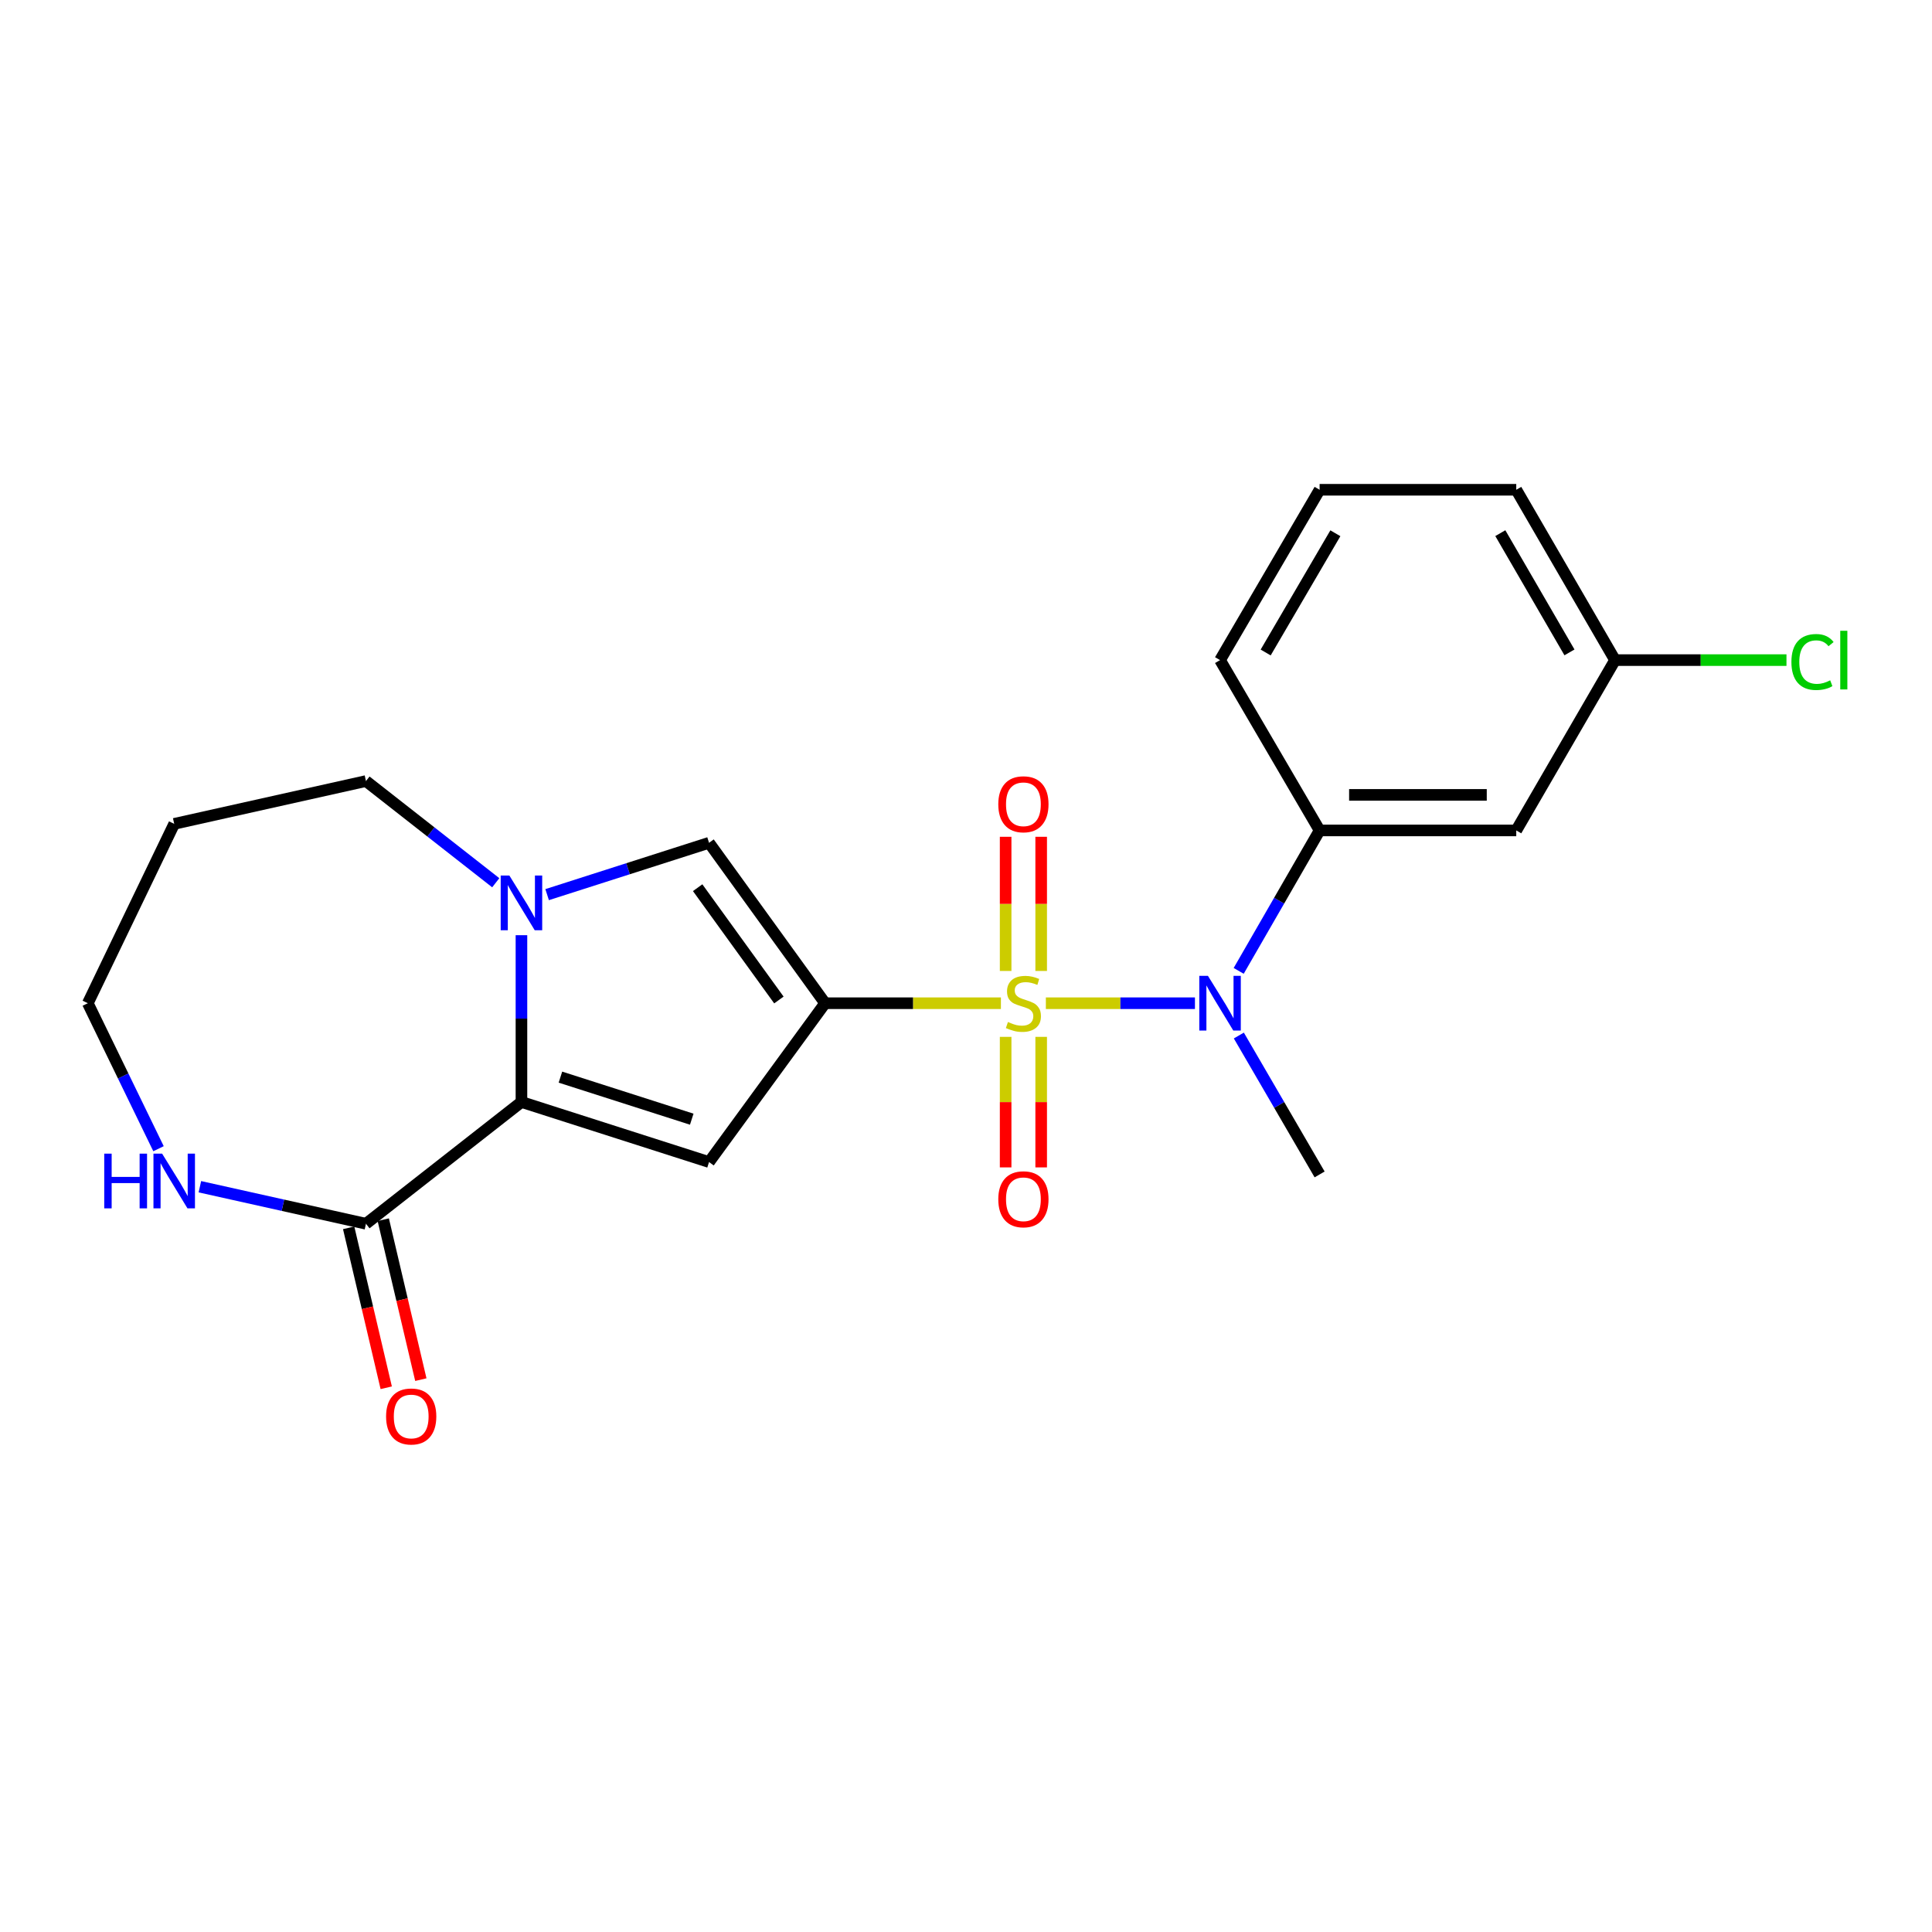 <?xml version='1.0' encoding='iso-8859-1'?>
<svg version='1.1' baseProfile='full'
              xmlns='http://www.w3.org/2000/svg'
                      xmlns:rdkit='http://www.rdkit.org/xml'
                      xmlns:xlink='http://www.w3.org/1999/xlink'
                  xml:space='preserve'
width='1000px' height='1000px' viewBox='0 0 1000 1000'>
<!-- END OF HEADER -->
<rect style='opacity:1.0;fill:#FFFFFF;stroke:none' width='1000' height='1000' x='0' y='0'> </rect>
<path class='bond-0' d='M 518.067,519.265 L 472.569,519.265' style='fill:none;fill-rule:evenodd;stroke:#CCCC00;stroke-width:6px;stroke-linecap:butt;stroke-linejoin:miter;stroke-opacity:1' />
<path class='bond-0' d='M 472.569,519.265 L 427.072,519.265' style='fill:none;fill-rule:evenodd;stroke:#000000;stroke-width:6px;stroke-linecap:butt;stroke-linejoin:miter;stroke-opacity:1' />
<path class='bond-5' d='M 541.337,519.265 L 579.919,519.265' style='fill:none;fill-rule:evenodd;stroke:#CCCC00;stroke-width:6px;stroke-linecap:butt;stroke-linejoin:miter;stroke-opacity:1' />
<path class='bond-5' d='M 579.919,519.265 L 618.501,519.265' style='fill:none;fill-rule:evenodd;stroke:#0000FF;stroke-width:6px;stroke-linecap:butt;stroke-linejoin:miter;stroke-opacity:1' />
<path class='bond-8' d='M 538.912,502.569 L 538.912,467.846' style='fill:none;fill-rule:evenodd;stroke:#CCCC00;stroke-width:6px;stroke-linecap:butt;stroke-linejoin:miter;stroke-opacity:1' />
<path class='bond-8' d='M 538.912,467.846 L 538.912,433.124' style='fill:none;fill-rule:evenodd;stroke:#FF0000;stroke-width:6px;stroke-linecap:butt;stroke-linejoin:miter;stroke-opacity:1' />
<path class='bond-8' d='M 520.514,502.569 L 520.514,467.846' style='fill:none;fill-rule:evenodd;stroke:#CCCC00;stroke-width:6px;stroke-linecap:butt;stroke-linejoin:miter;stroke-opacity:1' />
<path class='bond-8' d='M 520.514,467.846 L 520.514,433.124' style='fill:none;fill-rule:evenodd;stroke:#FF0000;stroke-width:6px;stroke-linecap:butt;stroke-linejoin:miter;stroke-opacity:1' />
<path class='bond-9' d='M 520.514,536.68 L 520.514,570.46' style='fill:none;fill-rule:evenodd;stroke:#CCCC00;stroke-width:6px;stroke-linecap:butt;stroke-linejoin:miter;stroke-opacity:1' />
<path class='bond-9' d='M 520.514,570.46 L 520.514,604.24' style='fill:none;fill-rule:evenodd;stroke:#FF0000;stroke-width:6px;stroke-linecap:butt;stroke-linejoin:miter;stroke-opacity:1' />
<path class='bond-9' d='M 538.912,536.68 L 538.912,570.46' style='fill:none;fill-rule:evenodd;stroke:#CCCC00;stroke-width:6px;stroke-linecap:butt;stroke-linejoin:miter;stroke-opacity:1' />
<path class='bond-9' d='M 538.912,570.46 L 538.912,604.24' style='fill:none;fill-rule:evenodd;stroke:#FF0000;stroke-width:6px;stroke-linecap:butt;stroke-linejoin:miter;stroke-opacity:1' />
<path class='bond-1' d='M 427.072,519.265 L 367.002,601.474' style='fill:none;fill-rule:evenodd;stroke:#000000;stroke-width:6px;stroke-linecap:butt;stroke-linejoin:miter;stroke-opacity:1' />
<path class='bond-4' d='M 427.072,519.265 L 367.002,436.228' style='fill:none;fill-rule:evenodd;stroke:#000000;stroke-width:6px;stroke-linecap:butt;stroke-linejoin:miter;stroke-opacity:1' />
<path class='bond-4' d='M 403.155,517.593 L 361.106,459.467' style='fill:none;fill-rule:evenodd;stroke:#000000;stroke-width:6px;stroke-linecap:butt;stroke-linejoin:miter;stroke-opacity:1' />
<path class='bond-2' d='M 367.002,601.474 L 269.901,570.381' style='fill:none;fill-rule:evenodd;stroke:#000000;stroke-width:6px;stroke-linecap:butt;stroke-linejoin:miter;stroke-opacity:1' />
<path class='bond-2' d='M 358.048,579.288 L 290.077,557.523' style='fill:none;fill-rule:evenodd;stroke:#000000;stroke-width:6px;stroke-linecap:butt;stroke-linejoin:miter;stroke-opacity:1' />
<path class='bond-6' d='M 269.901,570.381 L 189.42,633.415' style='fill:none;fill-rule:evenodd;stroke:#000000;stroke-width:6px;stroke-linecap:butt;stroke-linejoin:miter;stroke-opacity:1' />
<path class='bond-22' d='M 269.901,570.381 L 269.901,527.219' style='fill:none;fill-rule:evenodd;stroke:#000000;stroke-width:6px;stroke-linecap:butt;stroke-linejoin:miter;stroke-opacity:1' />
<path class='bond-22' d='M 269.901,527.219 L 269.901,484.058' style='fill:none;fill-rule:evenodd;stroke:#0000FF;stroke-width:6px;stroke-linecap:butt;stroke-linejoin:miter;stroke-opacity:1' />
<path class='bond-3' d='M 283.19,463.066 L 325.096,449.647' style='fill:none;fill-rule:evenodd;stroke:#0000FF;stroke-width:6px;stroke-linecap:butt;stroke-linejoin:miter;stroke-opacity:1' />
<path class='bond-3' d='M 325.096,449.647 L 367.002,436.228' style='fill:none;fill-rule:evenodd;stroke:#000000;stroke-width:6px;stroke-linecap:butt;stroke-linejoin:miter;stroke-opacity:1' />
<path class='bond-14' d='M 256.605,456.906 L 223.012,430.591' style='fill:none;fill-rule:evenodd;stroke:#0000FF;stroke-width:6px;stroke-linecap:butt;stroke-linejoin:miter;stroke-opacity:1' />
<path class='bond-14' d='M 223.012,430.591 L 189.42,404.277' style='fill:none;fill-rule:evenodd;stroke:#000000;stroke-width:6px;stroke-linecap:butt;stroke-linejoin:miter;stroke-opacity:1' />
<path class='bond-7' d='M 641.142,502.525 L 662.086,466.177' style='fill:none;fill-rule:evenodd;stroke:#0000FF;stroke-width:6px;stroke-linecap:butt;stroke-linejoin:miter;stroke-opacity:1' />
<path class='bond-7' d='M 662.086,466.177 L 683.03,429.83' style='fill:none;fill-rule:evenodd;stroke:#000000;stroke-width:6px;stroke-linecap:butt;stroke-linejoin:miter;stroke-opacity:1' />
<path class='bond-16' d='M 641.22,535.988 L 662.125,571.935' style='fill:none;fill-rule:evenodd;stroke:#0000FF;stroke-width:6px;stroke-linecap:butt;stroke-linejoin:miter;stroke-opacity:1' />
<path class='bond-16' d='M 662.125,571.935 L 683.03,607.883' style='fill:none;fill-rule:evenodd;stroke:#000000;stroke-width:6px;stroke-linecap:butt;stroke-linejoin:miter;stroke-opacity:1' />
<path class='bond-10' d='M 189.42,633.415 L 146.437,623.831' style='fill:none;fill-rule:evenodd;stroke:#000000;stroke-width:6px;stroke-linecap:butt;stroke-linejoin:miter;stroke-opacity:1' />
<path class='bond-10' d='M 146.437,623.831 L 103.454,614.248' style='fill:none;fill-rule:evenodd;stroke:#0000FF;stroke-width:6px;stroke-linecap:butt;stroke-linejoin:miter;stroke-opacity:1' />
<path class='bond-12' d='M 180.464,635.519 L 190.19,676.913' style='fill:none;fill-rule:evenodd;stroke:#000000;stroke-width:6px;stroke-linecap:butt;stroke-linejoin:miter;stroke-opacity:1' />
<path class='bond-12' d='M 190.19,676.913 L 199.915,718.306' style='fill:none;fill-rule:evenodd;stroke:#FF0000;stroke-width:6px;stroke-linecap:butt;stroke-linejoin:miter;stroke-opacity:1' />
<path class='bond-12' d='M 198.375,631.311 L 208.1,672.705' style='fill:none;fill-rule:evenodd;stroke:#000000;stroke-width:6px;stroke-linecap:butt;stroke-linejoin:miter;stroke-opacity:1' />
<path class='bond-12' d='M 208.1,672.705 L 217.826,714.098' style='fill:none;fill-rule:evenodd;stroke:#FF0000;stroke-width:6px;stroke-linecap:butt;stroke-linejoin:miter;stroke-opacity:1' />
<path class='bond-11' d='M 683.03,429.83 L 784.813,429.83' style='fill:none;fill-rule:evenodd;stroke:#000000;stroke-width:6px;stroke-linecap:butt;stroke-linejoin:miter;stroke-opacity:1' />
<path class='bond-11' d='M 698.298,411.432 L 769.545,411.432' style='fill:none;fill-rule:evenodd;stroke:#000000;stroke-width:6px;stroke-linecap:butt;stroke-linejoin:miter;stroke-opacity:1' />
<path class='bond-17' d='M 683.03,429.83 L 631.495,341.672' style='fill:none;fill-rule:evenodd;stroke:#000000;stroke-width:6px;stroke-linecap:butt;stroke-linejoin:miter;stroke-opacity:1' />
<path class='bond-24' d='M 82.048,594.568 L 63.751,556.917' style='fill:none;fill-rule:evenodd;stroke:#0000FF;stroke-width:6px;stroke-linecap:butt;stroke-linejoin:miter;stroke-opacity:1' />
<path class='bond-24' d='M 63.751,556.917 L 45.455,519.265' style='fill:none;fill-rule:evenodd;stroke:#000000;stroke-width:6px;stroke-linecap:butt;stroke-linejoin:miter;stroke-opacity:1' />
<path class='bond-13' d='M 784.813,429.83 L 835.939,341.672' style='fill:none;fill-rule:evenodd;stroke:#000000;stroke-width:6px;stroke-linecap:butt;stroke-linejoin:miter;stroke-opacity:1' />
<path class='bond-15' d='M 835.939,341.672 L 880.307,341.672' style='fill:none;fill-rule:evenodd;stroke:#000000;stroke-width:6px;stroke-linecap:butt;stroke-linejoin:miter;stroke-opacity:1' />
<path class='bond-15' d='M 880.307,341.672 L 924.675,341.672' style='fill:none;fill-rule:evenodd;stroke:#00CC00;stroke-width:6px;stroke-linecap:butt;stroke-linejoin:miter;stroke-opacity:1' />
<path class='bond-23' d='M 835.939,341.672 L 784.813,253.505' style='fill:none;fill-rule:evenodd;stroke:#000000;stroke-width:6px;stroke-linecap:butt;stroke-linejoin:miter;stroke-opacity:1' />
<path class='bond-23' d='M 812.354,337.676 L 776.566,275.959' style='fill:none;fill-rule:evenodd;stroke:#000000;stroke-width:6px;stroke-linecap:butt;stroke-linejoin:miter;stroke-opacity:1' />
<path class='bond-18' d='M 189.42,404.277 L 90.172,426.426' style='fill:none;fill-rule:evenodd;stroke:#000000;stroke-width:6px;stroke-linecap:butt;stroke-linejoin:miter;stroke-opacity:1' />
<path class='bond-20' d='M 631.495,341.672 L 683.03,253.505' style='fill:none;fill-rule:evenodd;stroke:#000000;stroke-width:6px;stroke-linecap:butt;stroke-linejoin:miter;stroke-opacity:1' />
<path class='bond-20' d='M 655.109,337.731 L 691.184,276.014' style='fill:none;fill-rule:evenodd;stroke:#000000;stroke-width:6px;stroke-linecap:butt;stroke-linejoin:miter;stroke-opacity:1' />
<path class='bond-19' d='M 90.172,426.426 L 45.455,519.265' style='fill:none;fill-rule:evenodd;stroke:#000000;stroke-width:6px;stroke-linecap:butt;stroke-linejoin:miter;stroke-opacity:1' />
<path class='bond-21' d='M 683.03,253.505 L 784.813,253.505' style='fill:none;fill-rule:evenodd;stroke:#000000;stroke-width:6px;stroke-linecap:butt;stroke-linejoin:miter;stroke-opacity:1' />
<path  class='atom-0' d='M 521.713 528.985
Q 522.033 529.105, 523.353 529.665
Q 524.673 530.225, 526.113 530.585
Q 527.593 530.905, 529.033 530.905
Q 531.713 530.905, 533.273 529.625
Q 534.833 528.305, 534.833 526.025
Q 534.833 524.465, 534.033 523.505
Q 533.273 522.545, 532.073 522.025
Q 530.873 521.505, 528.873 520.905
Q 526.353 520.145, 524.833 519.425
Q 523.353 518.705, 522.273 517.185
Q 521.233 515.665, 521.233 513.105
Q 521.233 509.545, 523.633 507.345
Q 526.073 505.145, 530.873 505.145
Q 534.153 505.145, 537.873 506.705
L 536.953 509.785
Q 533.553 508.385, 530.993 508.385
Q 528.233 508.385, 526.713 509.545
Q 525.193 510.665, 525.233 512.625
Q 525.233 514.145, 525.993 515.065
Q 526.793 515.985, 527.913 516.505
Q 529.073 517.025, 530.993 517.625
Q 533.553 518.425, 535.073 519.225
Q 536.593 520.025, 537.673 521.665
Q 538.793 523.265, 538.793 526.025
Q 538.793 529.945, 536.153 532.065
Q 533.553 534.145, 529.193 534.145
Q 526.673 534.145, 524.753 533.585
Q 522.873 533.065, 520.633 532.145
L 521.713 528.985
' fill='#CCCC00'/>
<path  class='atom-4' d='M 263.641 453.161
L 272.921 468.161
Q 273.841 469.641, 275.321 472.321
Q 276.801 475.001, 276.881 475.161
L 276.881 453.161
L 280.641 453.161
L 280.641 481.481
L 276.761 481.481
L 266.801 465.081
Q 265.641 463.161, 264.401 460.961
Q 263.201 458.761, 262.841 458.081
L 262.841 481.481
L 259.161 481.481
L 259.161 453.161
L 263.641 453.161
' fill='#0000FF'/>
<path  class='atom-6' d='M 625.235 505.105
L 634.515 520.105
Q 635.435 521.585, 636.915 524.265
Q 638.395 526.945, 638.475 527.105
L 638.475 505.105
L 642.235 505.105
L 642.235 533.425
L 638.355 533.425
L 628.395 517.025
Q 627.235 515.105, 625.995 512.905
Q 624.795 510.705, 624.435 510.025
L 624.435 533.425
L 620.755 533.425
L 620.755 505.105
L 625.235 505.105
' fill='#0000FF'/>
<path  class='atom-9' d='M 516.713 416.285
Q 516.713 409.485, 520.073 405.685
Q 523.433 401.885, 529.713 401.885
Q 535.993 401.885, 539.353 405.685
Q 542.713 409.485, 542.713 416.285
Q 542.713 423.165, 539.313 427.085
Q 535.913 430.965, 529.713 430.965
Q 523.473 430.965, 520.073 427.085
Q 516.713 423.205, 516.713 416.285
M 529.713 427.765
Q 534.033 427.765, 536.353 424.885
Q 538.713 421.965, 538.713 416.285
Q 538.713 410.725, 536.353 407.925
Q 534.033 405.085, 529.713 405.085
Q 525.393 405.085, 523.033 407.885
Q 520.713 410.685, 520.713 416.285
Q 520.713 422.005, 523.033 424.885
Q 525.393 427.765, 529.713 427.765
' fill='#FF0000'/>
<path  class='atom-10' d='M 516.713 620.739
Q 516.713 613.939, 520.073 610.139
Q 523.433 606.339, 529.713 606.339
Q 535.993 606.339, 539.353 610.139
Q 542.713 613.939, 542.713 620.739
Q 542.713 627.619, 539.313 631.539
Q 535.913 635.419, 529.713 635.419
Q 523.473 635.419, 520.073 631.539
Q 516.713 627.659, 516.713 620.739
M 529.713 632.219
Q 534.033 632.219, 536.353 629.339
Q 538.713 626.419, 538.713 620.739
Q 538.713 615.179, 536.353 612.379
Q 534.033 609.539, 529.713 609.539
Q 525.393 609.539, 523.033 612.339
Q 520.713 615.139, 520.713 620.739
Q 520.713 626.459, 523.033 629.339
Q 525.393 632.219, 529.713 632.219
' fill='#FF0000'/>
<path  class='atom-11' d='M 53.952 597.126
L 57.792 597.126
L 57.792 609.166
L 72.272 609.166
L 72.272 597.126
L 76.112 597.126
L 76.112 625.446
L 72.272 625.446
L 72.272 612.366
L 57.792 612.366
L 57.792 625.446
L 53.952 625.446
L 53.952 597.126
' fill='#0000FF'/>
<path  class='atom-11' d='M 83.912 597.126
L 93.192 612.126
Q 94.112 613.606, 95.592 616.286
Q 97.072 618.966, 97.152 619.126
L 97.152 597.126
L 100.912 597.126
L 100.912 625.446
L 97.032 625.446
L 87.072 609.046
Q 85.912 607.126, 84.672 604.926
Q 83.472 602.726, 83.112 602.046
L 83.112 625.446
L 79.432 625.446
L 79.432 597.126
L 83.912 597.126
' fill='#0000FF'/>
<path  class='atom-13' d='M 199.836 733.162
Q 199.836 726.362, 203.196 722.562
Q 206.556 718.762, 212.836 718.762
Q 219.116 718.762, 222.476 722.562
Q 225.836 726.362, 225.836 733.162
Q 225.836 740.042, 222.436 743.962
Q 219.036 747.842, 212.836 747.842
Q 206.596 747.842, 203.196 743.962
Q 199.836 740.082, 199.836 733.162
M 212.836 744.642
Q 217.156 744.642, 219.476 741.762
Q 221.836 738.842, 221.836 733.162
Q 221.836 727.602, 219.476 724.802
Q 217.156 721.962, 212.836 721.962
Q 208.516 721.962, 206.156 724.762
Q 203.836 727.562, 203.836 733.162
Q 203.836 738.882, 206.156 741.762
Q 208.516 744.642, 212.836 744.642
' fill='#FF0000'/>
<path  class='atom-16' d='M 927.231 342.652
Q 927.231 335.612, 930.511 331.932
Q 933.831 328.212, 940.111 328.212
Q 945.951 328.212, 949.071 332.332
L 946.431 334.492
Q 944.151 331.492, 940.111 331.492
Q 935.831 331.492, 933.551 334.372
Q 931.311 337.212, 931.311 342.652
Q 931.311 348.252, 933.631 351.132
Q 935.991 354.012, 940.551 354.012
Q 943.671 354.012, 947.311 352.132
L 948.431 355.132
Q 946.951 356.092, 944.711 356.652
Q 942.471 357.212, 939.991 357.212
Q 933.831 357.212, 930.511 353.452
Q 927.231 349.692, 927.231 342.652
' fill='#00CC00'/>
<path  class='atom-16' d='M 952.511 326.492
L 956.191 326.492
L 956.191 356.852
L 952.511 356.852
L 952.511 326.492
' fill='#00CC00'/>
</svg>
